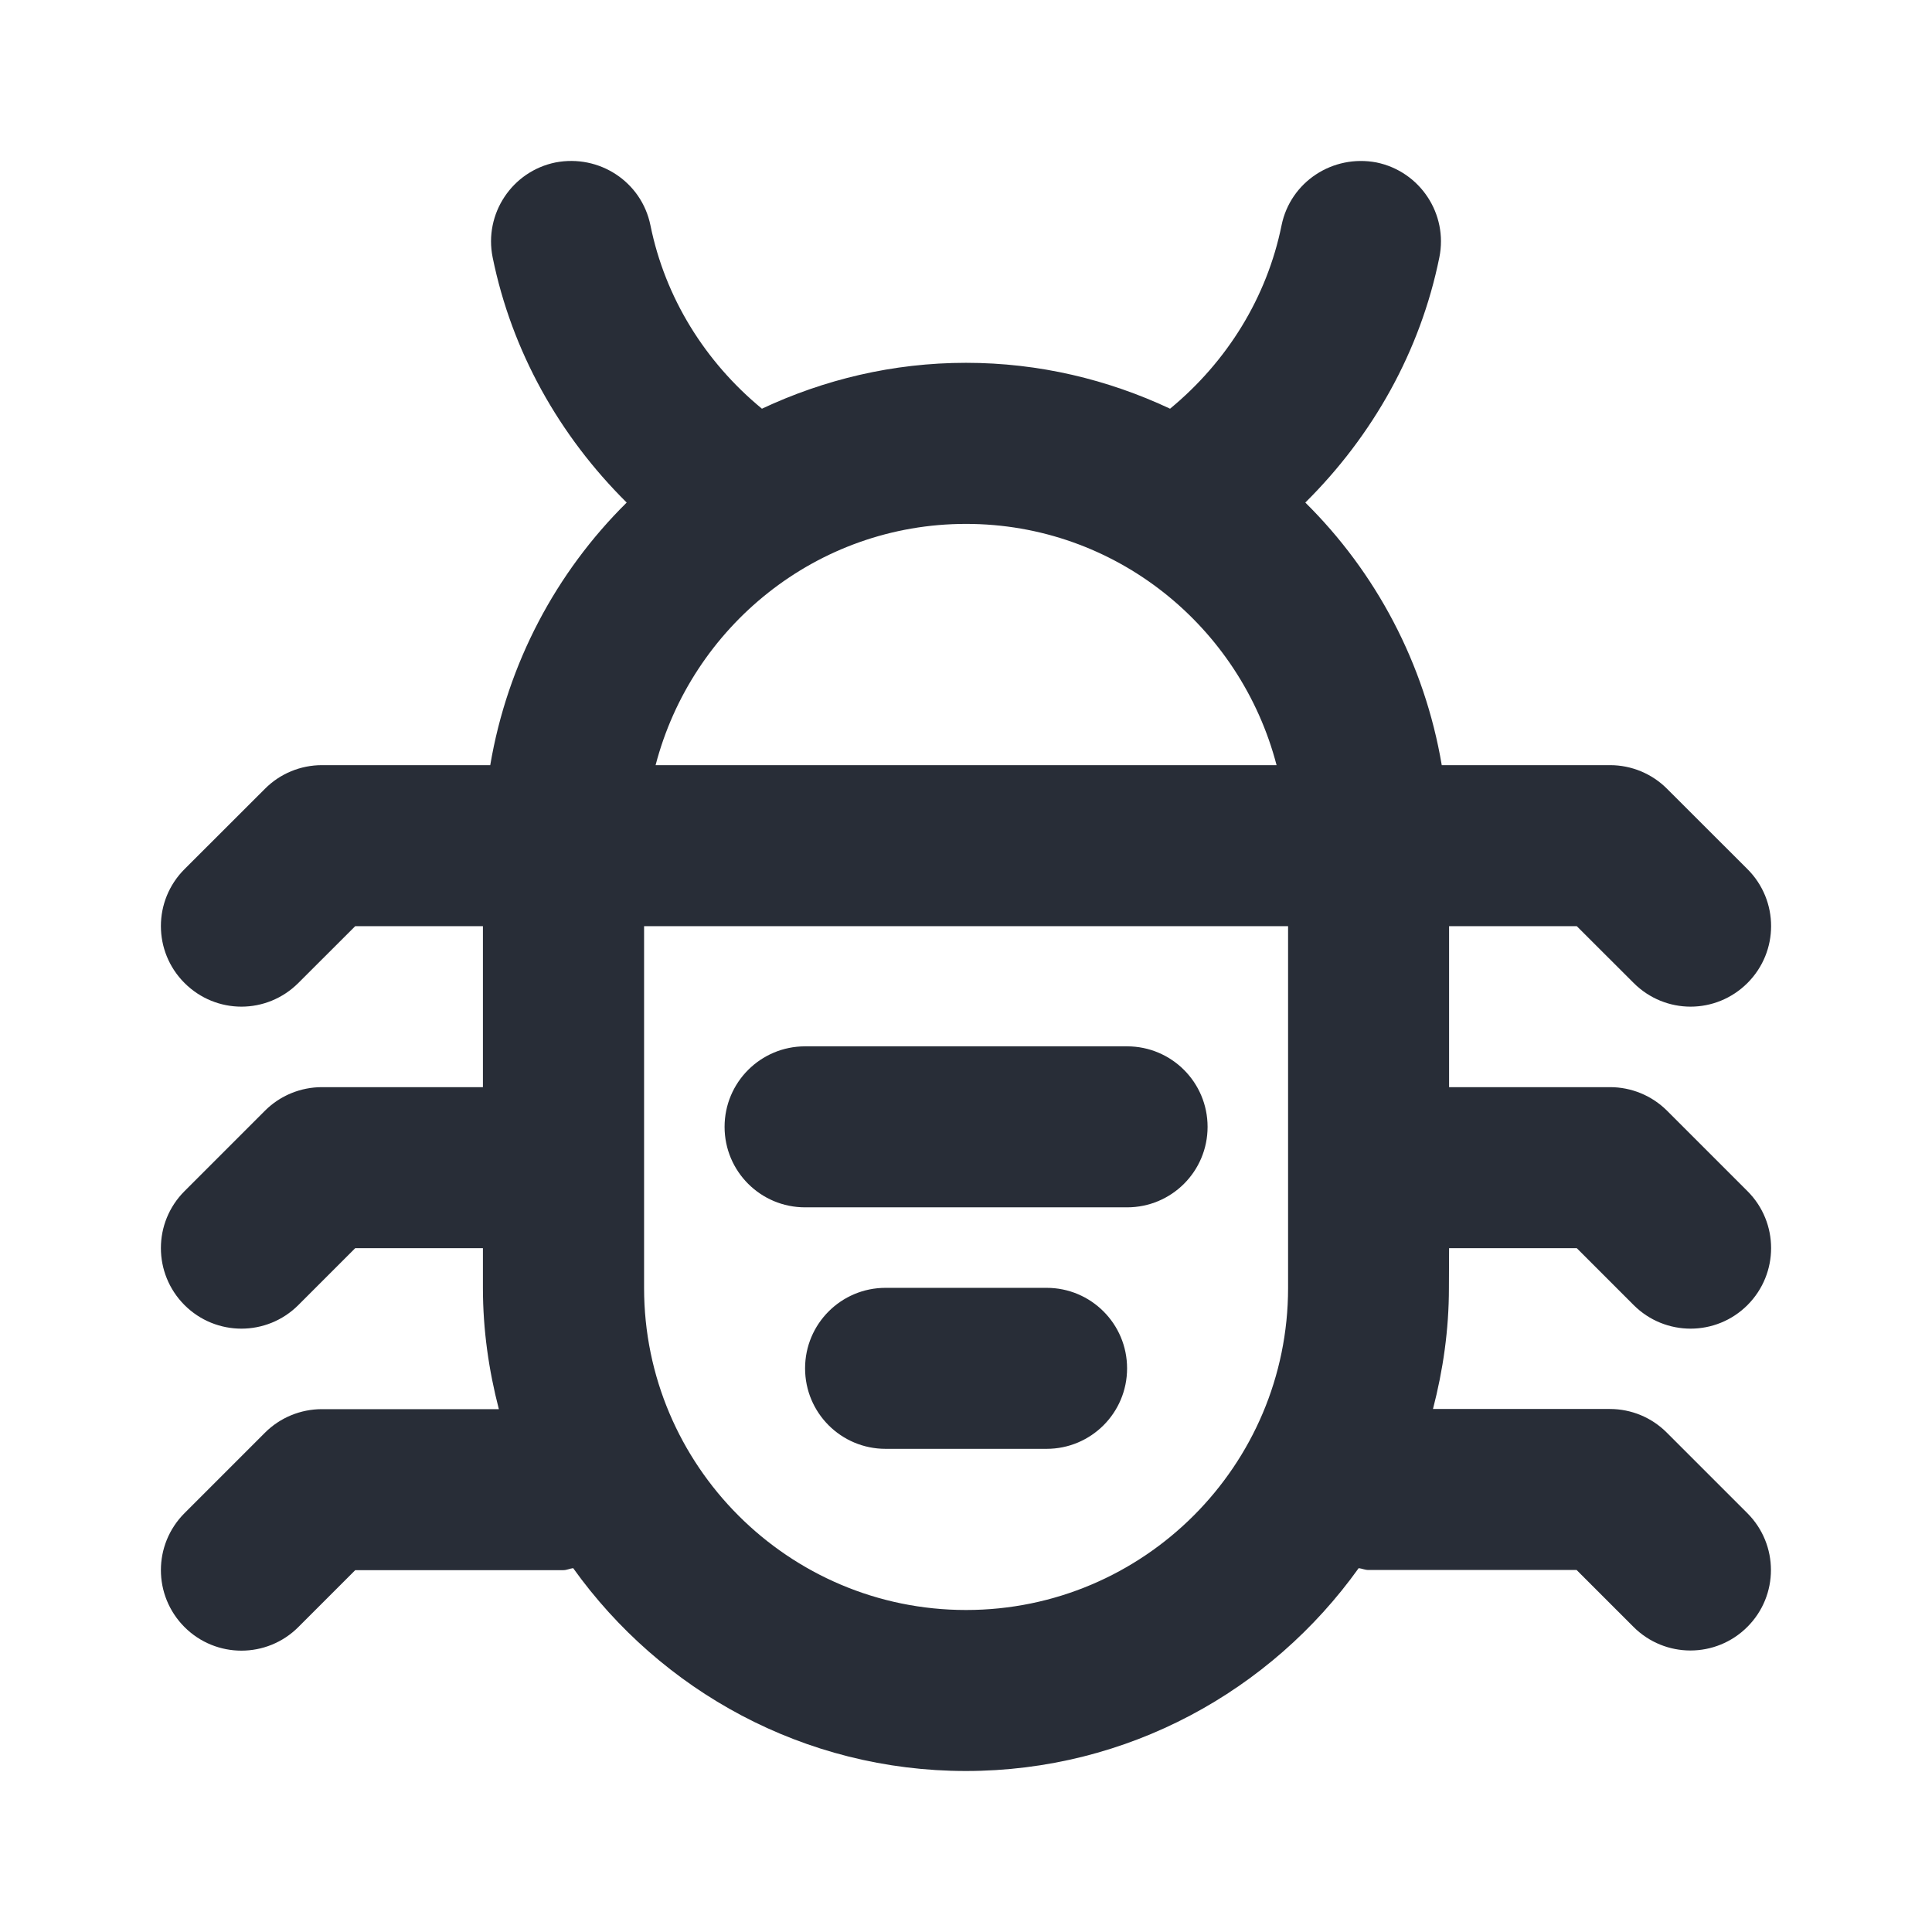 <svg width="24" height="24" viewBox="0 0 24 24" fill="none" xmlns="http://www.w3.org/2000/svg">
<g clip-path="url(#clip0_7823_54329)">
<path fill-rule="evenodd" clip-rule="evenodd" d="M17.099 2.018C17.64 2.129 17.99 2.657 17.88 3.198C17.644 4.363 17.053 5.412 16.215 6.243C17.09 7.108 17.696 8.24 17.91 9.505H20.001C20.266 9.505 20.52 9.61 20.708 9.798L21.708 10.797C22.099 11.188 22.099 11.82 21.708 12.211C21.513 12.406 21.257 12.505 21.001 12.505C20.745 12.505 20.489 12.406 20.294 12.211L19.587 11.505H18.001V13.505H20.001C20.266 13.505 20.52 13.61 20.708 13.797L21.708 14.797C22.099 15.188 22.099 15.82 21.708 16.212C21.513 16.407 21.257 16.505 21.001 16.505C20.745 16.505 20.489 16.407 20.294 16.212L19.587 15.505H18.001L17.999 15.999C17.999 16.52 17.926 17.021 17.801 17.503H19.999C20.264 17.503 20.518 17.608 20.706 17.797L21.706 18.797C22.097 19.188 22.097 19.82 21.706 20.21C21.511 20.405 21.255 20.503 20.999 20.503C20.743 20.503 20.487 20.405 20.292 20.21L19.585 19.503H16.999C16.956 19.503 16.92 19.485 16.878 19.48C15.789 21.003 14.01 22 11.999 22C9.988 22 8.209 21.003 7.12 19.48C7.078 19.485 7.041 19.505 6.998 19.505H4.413L3.706 20.212C3.511 20.407 3.255 20.505 2.999 20.505C2.743 20.505 2.487 20.407 2.292 20.212C1.901 19.82 1.901 19.189 2.292 18.797L3.292 17.797C3.479 17.61 3.734 17.505 3.999 17.505H6.197C6.072 17.023 5.999 16.52 5.999 16V15.505H4.413L3.706 16.212C3.511 16.407 3.255 16.505 2.999 16.505C2.743 16.505 2.487 16.407 2.292 16.212C1.901 15.82 1.901 15.188 2.292 14.797L3.292 13.797C3.479 13.61 3.734 13.505 3.999 13.505H5.999V11.505H4.413L3.706 12.211C3.511 12.406 3.255 12.505 2.999 12.505C2.743 12.505 2.487 12.406 2.292 12.211C1.901 11.82 1.901 11.188 2.292 10.797L3.292 9.798C3.479 9.61 3.734 9.505 3.999 9.505H6.09C6.304 8.24 6.91 7.108 7.785 6.243C6.947 5.412 6.357 4.363 6.12 3.198C6.01 2.657 6.36 2.128 6.901 2.018C7.445 1.914 7.97 2.258 8.08 2.799C8.262 3.697 8.757 4.494 9.465 5.077C10.236 4.715 11.093 4.507 12 4.507C12.907 4.507 13.764 4.715 14.535 5.077C15.243 4.493 15.738 3.696 15.92 2.799C16.03 2.258 16.557 1.915 17.099 2.018ZM16.001 11.505H8.001V16C8.001 18.206 9.795 20 12.001 20C14.207 20 16.001 18.206 16.001 16V11.505ZM13.001 15.998C13.553 15.998 14.001 16.445 14.001 16.998C14.001 17.552 13.553 17.998 13.001 17.998H11.001C10.449 17.998 10.001 17.552 10.001 16.998C10.001 16.445 10.449 15.998 11.001 15.998H13.001ZM14.001 12.998C14.553 12.998 15.001 13.445 15.001 13.998C15.001 14.552 14.553 14.998 14.001 14.998H10.001C9.449 14.998 9.001 14.552 9.001 13.998C9.001 13.445 9.449 12.998 10.001 12.998H14.001ZM12.001 6.508C10.144 6.508 8.592 7.786 8.144 9.505H15.858C15.41 7.786 13.858 6.508 12.001 6.508Z" fill="#282D37"/>
</g>
<defs>
<clipPath id="clip0_7823_54329">
<rect width="24" height="24" fill="white"/>
</clipPath>
</defs>
</svg>
